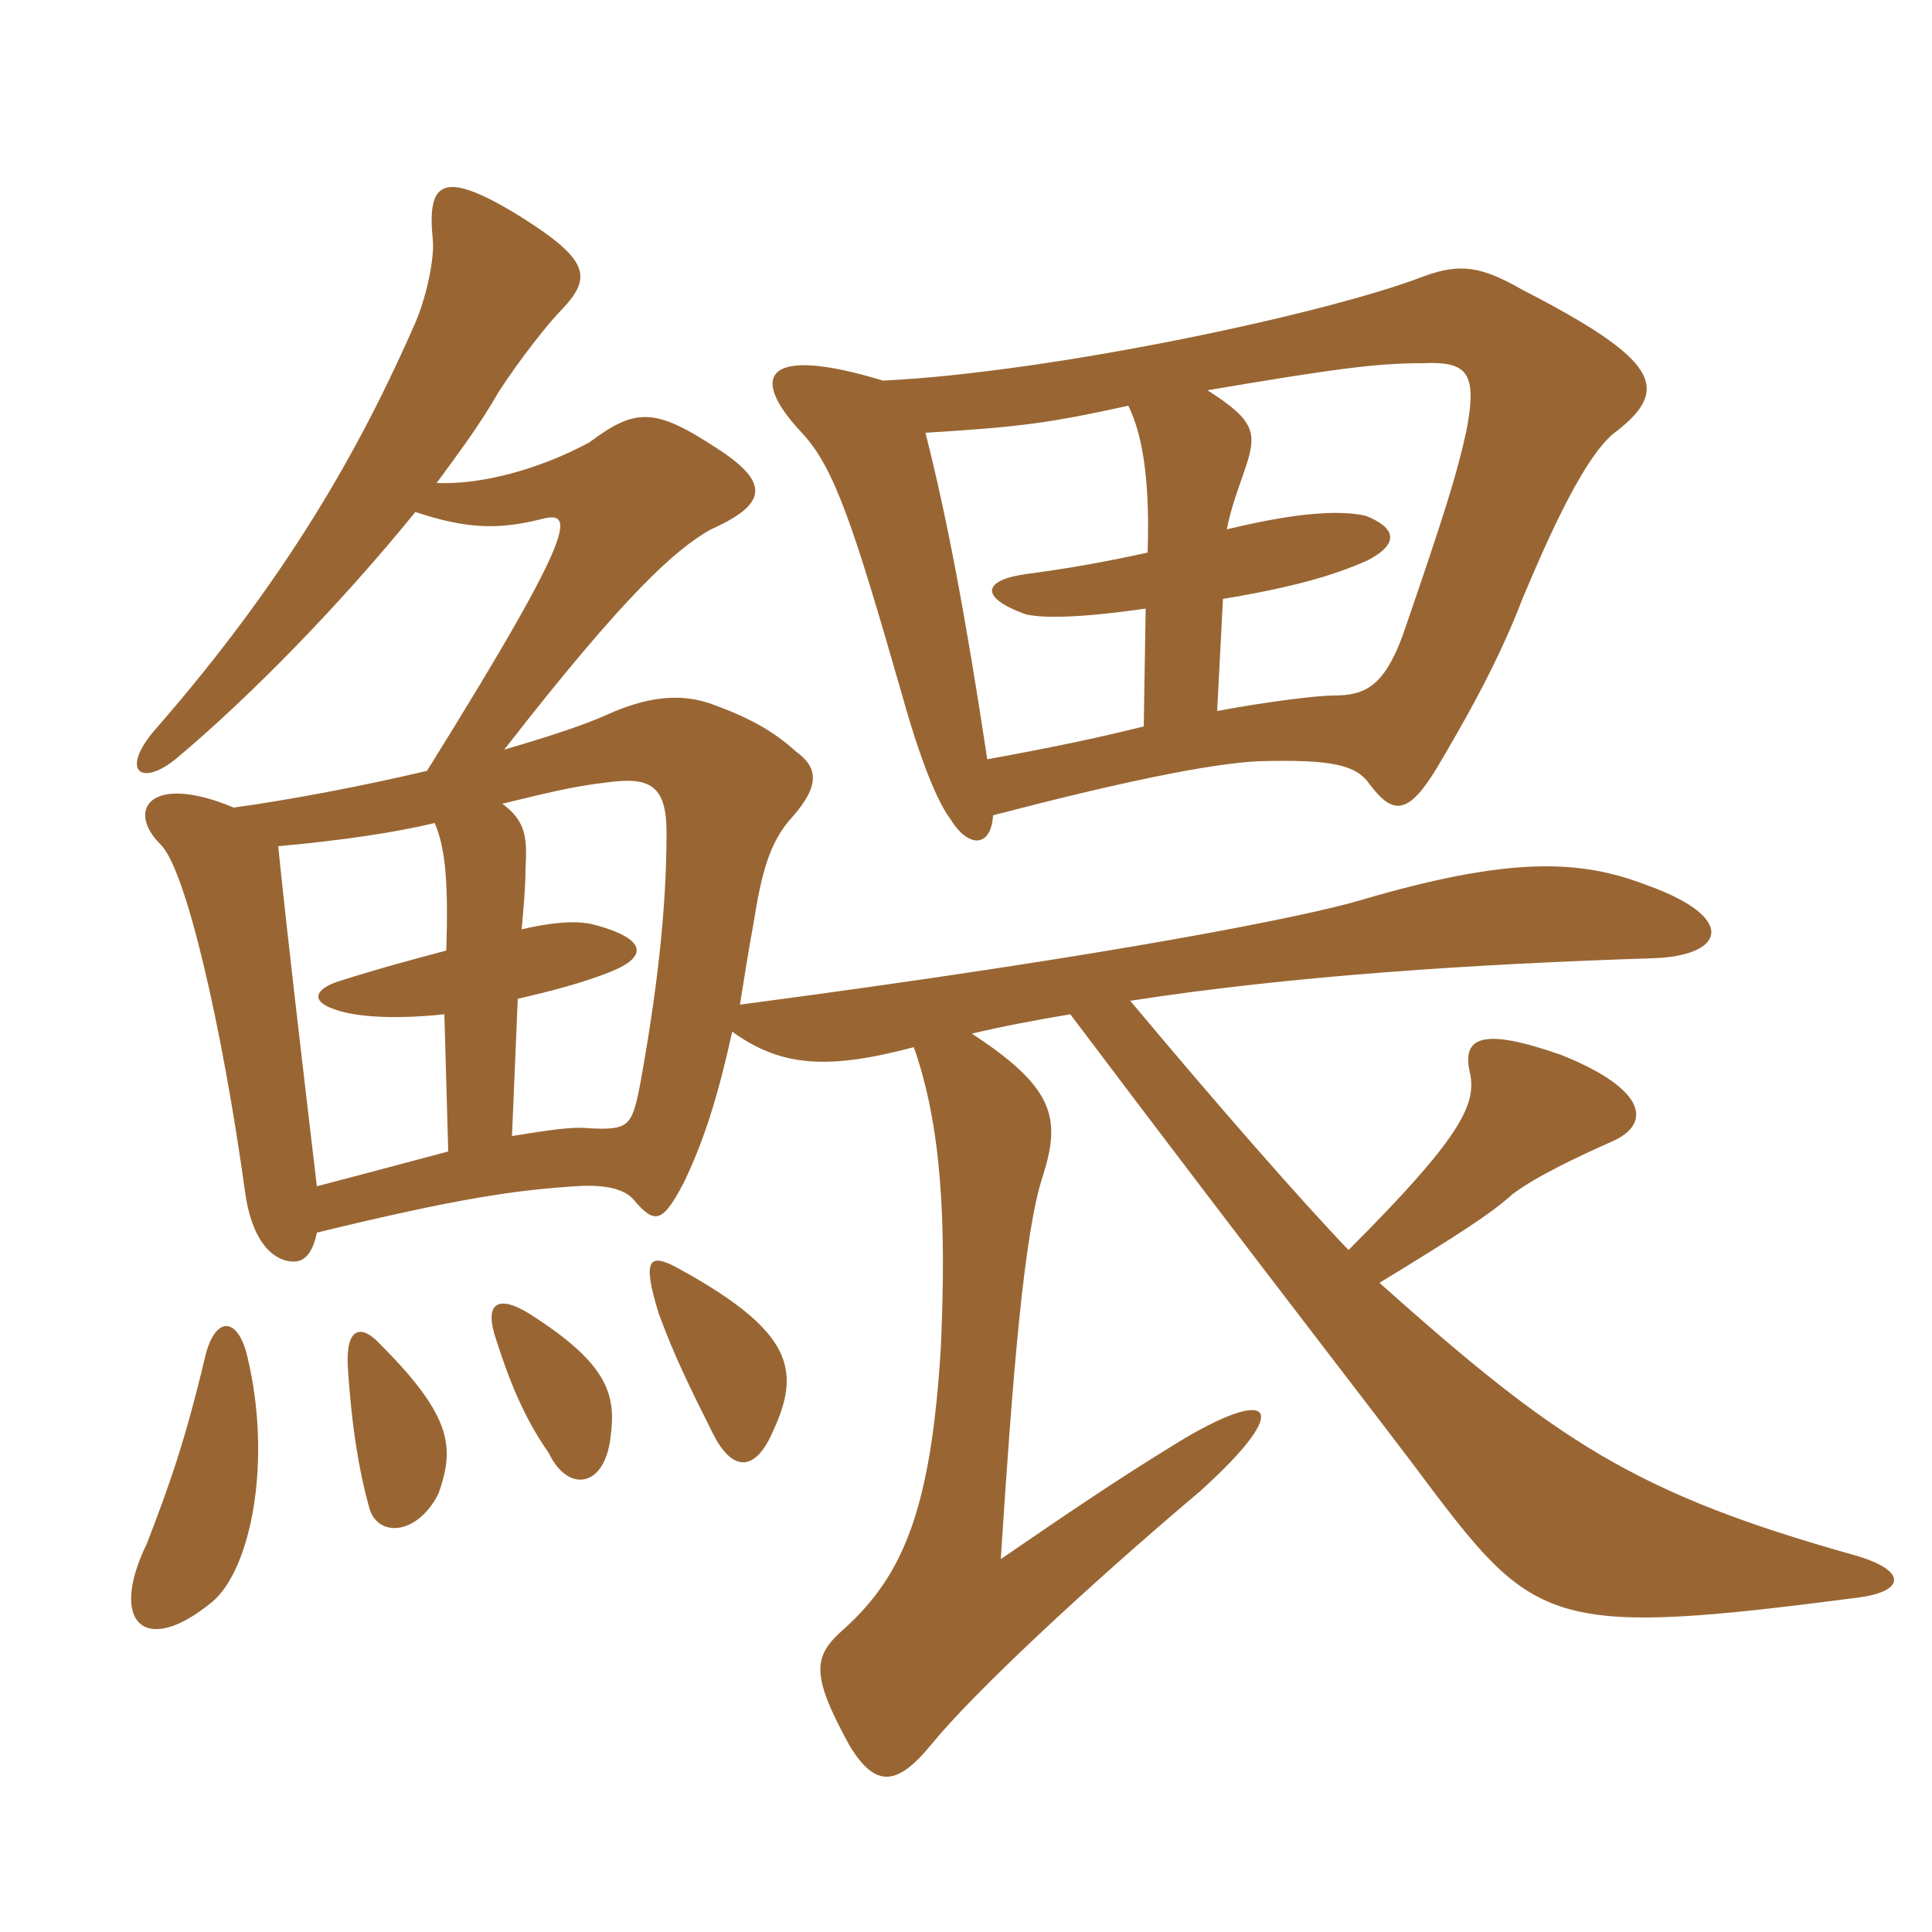 <svg xmlns="http://www.w3.org/2000/svg" xmlns:xlink="http://www.w3.org/1999/xlink" width="150" height="150"><path fill="#996633" padding="10" d="M68.55 29.55C59.70 26.85 57.90 28.95 62.25 33.60C64.80 36.30 66.30 40.95 70.05 54C71.85 60.45 73.20 62.85 73.80 63.60C75.15 65.85 76.95 65.85 77.10 63.30C86.85 60.75 94.05 59.25 97.80 59.10C103.50 58.95 105.30 59.40 106.35 60.90C108.15 63.30 109.35 63.30 111.60 59.55C113.55 56.25 116.25 51.60 118.20 46.50C121.20 39.30 123.60 34.80 125.55 33.45C129.75 30.15 128.70 27.90 118.20 22.50C115.05 20.70 113.40 20.40 110.55 21.45C102.75 24.45 81.30 28.95 68.55 29.55ZM95.25 41.10C95.55 39.45 96.30 37.50 96.60 36.60C97.65 33.60 97.50 32.70 93.75 30.30C103.50 28.65 106.80 28.20 110.40 28.20C113.85 28.05 114.75 28.80 113.85 33.45C113.10 36.90 112.05 40.20 108.90 49.35C107.40 53.40 105.90 54 103.50 54C102.30 54 98.55 54.45 94.50 55.20L94.95 46.50C100.35 45.60 103.50 44.70 106.20 43.50C108.75 42.15 108.30 40.95 106.05 40.05C104.10 39.60 100.80 39.75 95.25 41.10ZM88.95 47.25L88.80 56.40C85.20 57.30 81.60 58.05 76.65 58.95C75 48 73.50 40.05 71.85 33.60C79.20 33.15 81.45 32.85 87.60 31.50C88.95 34.20 89.25 38.40 89.10 42.90C86.40 43.50 83.25 44.10 79.80 44.55C76.35 45 75.90 46.35 79.65 47.70C81 48 83.70 48 88.95 47.25ZM19.20 105.30C18.45 102.15 16.65 102.15 15.90 105.45C14.40 111.75 13.20 115.20 11.40 119.85C8.40 126 11.25 128.70 16.50 124.35C19.50 121.80 21.15 113.40 19.20 105.30ZM34.05 115.95C35.25 112.50 35.25 110.10 29.55 104.40C28.05 102.75 26.85 103.05 27 106.05C27.30 110.85 27.90 114.30 28.65 117C29.25 119.40 32.40 119.25 34.05 115.95ZM47.40 111.60C47.85 108.30 47.25 105.90 41.10 102C38.70 100.50 37.50 101.10 38.55 104.10C39.60 107.40 40.80 110.25 42.60 112.80C44.10 115.95 46.95 115.50 47.40 111.60ZM60 111.15C62.25 106.35 61.50 103.35 52.80 98.55C50.40 97.20 49.80 97.65 51.15 102C52.35 105.30 53.70 108 55.35 111.30C56.85 114.30 58.65 114.30 60 111.15ZM40.50 72.15C40.65 70.50 40.80 68.85 40.80 67.50C40.95 64.95 40.80 63.75 39 62.40C42.15 61.65 44.40 61.05 47.10 60.75C50.40 60.30 51.75 60.90 51.75 64.65C51.75 70.65 51 77.10 49.65 84.45C49.05 87.45 48.75 87.75 45.75 87.60C44.40 87.45 42.60 87.75 39.75 88.20L40.20 77.55C42.75 76.95 45.15 76.35 47.40 75.45C50.40 74.25 50.10 72.90 46.35 71.85C45.30 71.55 43.80 71.40 40.50 72.15ZM34.50 78.75L34.80 89.40C31.95 90.15 28.65 91.05 24.60 92.10C23.40 81.90 22.35 73.05 21.60 65.70C26.55 65.25 30.60 64.65 33.75 63.90C34.65 66 34.80 68.85 34.65 73.80C32.40 74.40 29.55 75.15 26.25 76.20C24.45 76.80 24.15 77.70 25.80 78.30C27.30 78.90 30.15 79.20 34.50 78.75ZM32.25 39.75C36.30 41.10 38.70 41.10 41.85 40.35C44.55 39.60 45.30 40.35 33.15 59.85C28.05 61.05 22.50 62.10 18.15 62.70C11.70 60 9.75 62.85 12.45 65.55C14.40 67.35 17.25 79.65 19.05 92.70C19.65 96.75 21.45 97.95 22.80 97.95C23.70 97.95 24.30 97.20 24.60 95.70C35.70 93 40.05 92.40 44.70 92.10C46.80 91.95 48.45 92.25 49.20 93.15C50.85 95.10 51.45 94.95 53.10 91.80C54.60 88.65 55.65 85.50 56.85 80.10C60.60 82.80 64.20 83.10 70.95 81.30C73.05 87.30 73.50 94.50 73.05 104.55C72.30 117 70.20 122.25 65.55 126.45C63.15 128.55 62.85 129.90 66 135.60C67.95 138.75 69.60 138.75 72.30 135.45C75.60 131.40 84.45 123.15 93.15 115.80C100.65 109.05 98.70 107.55 91.35 112.05C86.70 114.90 82.95 117.45 77.70 121.05C78.60 107.10 79.50 95.55 81 91.20C82.35 86.85 81.90 84.45 75.45 80.25C78 79.65 80.40 79.20 83.10 78.75C98.70 99.45 106.95 109.95 111.30 115.80C119.25 126.30 121.05 127.05 144.15 124.05C147.90 123.60 148.20 121.95 144 120.75C126.90 115.95 120.90 111.90 107.10 99.60C113.25 95.85 115.80 94.20 117.45 92.70C119.25 91.35 122.40 89.85 125.10 88.65C128.25 87.30 127.95 84.60 121.20 81.90C115.20 79.80 113.40 80.40 114.15 83.40C114.60 85.80 113.40 88.35 104.70 97.05C101.10 93.30 94.65 85.95 87.75 77.70C100.35 75.75 114.45 74.85 128.25 74.40C133.95 74.25 135 71.25 127.80 68.70C122.70 66.75 117.30 66.45 105.60 69.90C101.55 71.10 87 74.10 57.45 78C57.75 76.20 58.05 74.10 58.50 71.70C59.10 67.95 59.70 65.40 61.50 63.45C63.75 60.90 63.45 59.55 61.80 58.35C60.15 56.85 58.35 55.80 55.50 54.75C52.80 53.70 50.10 54.15 47.10 55.50C45.45 56.25 42.75 57.15 39.15 58.20C48.60 46.05 52.50 42.60 55.20 41.10C59.55 39.15 59.85 37.50 55.65 34.80C50.85 31.65 49.35 31.65 45.75 34.35C41.85 36.45 37.35 37.65 33.90 37.50C35.55 35.25 37.35 32.85 38.70 30.45C40.35 27.90 42.60 25.05 43.65 24C46.05 21.45 45.75 20.10 39.90 16.50C34.35 13.20 33.15 14.10 33.60 18.60C33.75 19.95 33.15 22.95 32.25 25.05C28.05 34.65 22.35 44.85 12 56.70C9.30 59.85 10.95 61.20 13.80 58.80C19.50 54 26.40 46.95 32.25 39.75Z"/></svg>